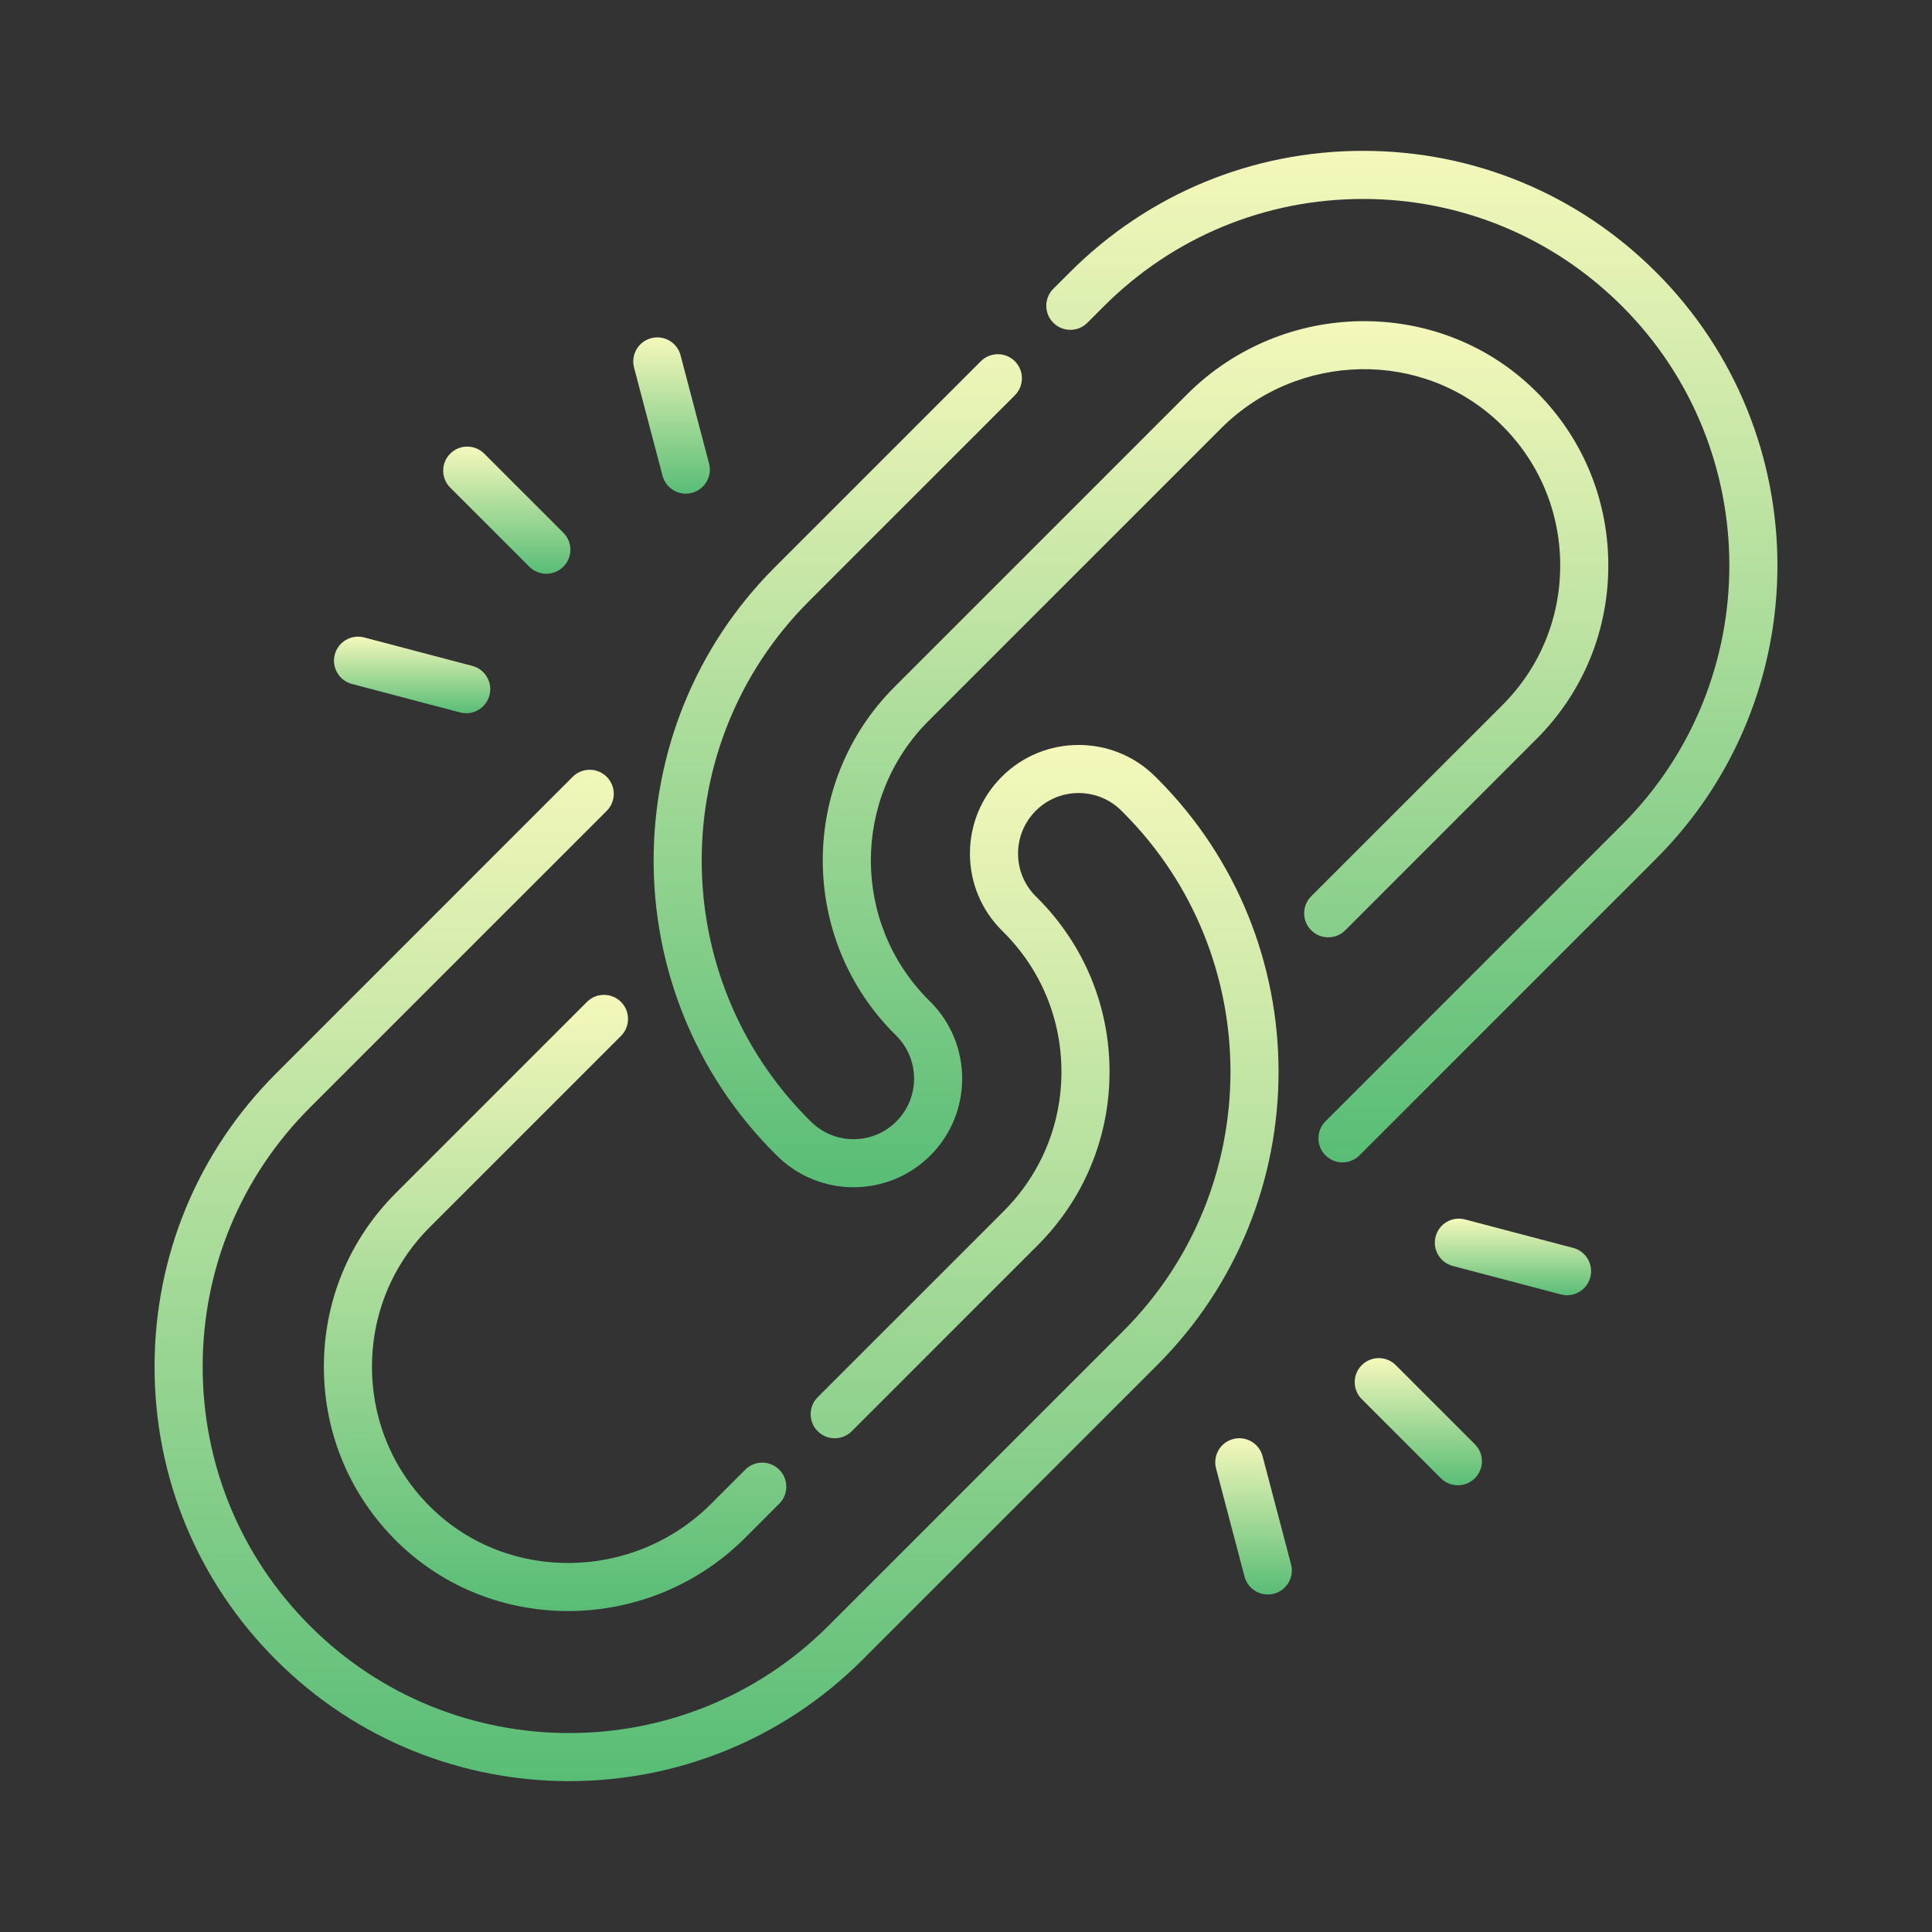 <svg width="50" height="50" viewBox="0 0 50 50" fill="none" xmlns="http://www.w3.org/2000/svg">
<rect x="0" y="0" width="50" height="50" fill="#333333" stroke="none"/>
<path d="M29.951 20.15L29.903 20.102C28.807 19.005 27.023 19.005 25.926 20.102C25.395 20.633 25.102 21.339 25.102 22.09C25.102 22.841 25.395 23.548 25.926 24.079L25.974 24.127C26.939 25.091 27.47 26.373 27.47 27.737C27.47 29.101 26.939 30.383 25.974 31.348L21.162 36.159C20.919 36.402 20.919 36.797 21.162 37.04C21.406 37.283 21.8 37.283 22.043 37.04L26.855 32.228C28.054 31.028 28.715 29.434 28.715 27.737C28.715 26.041 28.054 24.446 26.855 23.246L26.806 23.198C26.511 22.902 26.347 22.509 26.347 22.09C26.347 21.672 26.511 21.278 26.806 20.982C27.418 20.371 28.412 20.371 29.023 20.982L29.071 21.03C32.769 24.728 32.769 30.746 29.071 34.444L21.437 42.078C17.739 45.776 11.721 45.776 8.023 42.078C6.232 40.286 5.245 37.904 5.245 35.371C5.245 32.837 6.232 30.455 8.023 28.663L15.702 20.985C15.945 20.742 15.945 20.348 15.702 20.104C15.459 19.861 15.064 19.861 14.821 20.104L7.143 27.783C5.116 29.81 4 32.505 4 35.371C4 38.237 5.116 40.932 7.143 42.958C9.235 45.05 11.982 46.096 14.73 46.096C17.478 46.096 20.226 45.05 22.318 42.958L29.951 35.325C34.135 31.141 34.135 24.334 29.951 20.15Z" fill="url(#paint0_linear_249_4)"/>
<path d="M15.19 25.929L10.239 30.88C9.029 32.091 8.369 33.703 8.382 35.42C8.395 37.136 9.08 38.738 10.309 39.931C11.523 41.108 13.109 41.694 14.702 41.694C16.358 41.694 18.022 41.06 19.283 39.8L20.167 38.916C20.41 38.673 20.41 38.278 20.167 38.035C19.924 37.792 19.53 37.792 19.287 38.035L18.402 38.92C16.407 40.914 13.166 40.967 11.176 39.037C10.188 38.078 9.638 36.79 9.627 35.41C9.617 34.03 10.147 32.734 11.12 31.761L16.071 26.81C16.314 26.567 16.314 26.172 16.071 25.929C15.827 25.686 15.433 25.686 15.19 25.929Z" fill="url(#paint1_linear_249_4)"/>
<path d="M42.862 7.047C40.835 5.02 38.141 3.904 35.275 3.904C32.408 3.904 29.714 5.02 27.687 7.047L27.26 7.473C27.017 7.717 27.017 8.111 27.26 8.354C27.503 8.597 27.898 8.597 28.141 8.354L28.567 7.927C30.359 6.136 32.741 5.149 35.275 5.149C37.808 5.149 40.19 6.136 41.982 7.927C45.68 11.626 45.68 17.643 41.982 21.341L34.303 29.02C34.06 29.263 34.06 29.657 34.303 29.901C34.425 30.022 34.584 30.083 34.743 30.083C34.903 30.083 35.062 30.022 35.184 29.901L42.862 22.222C47.046 18.038 47.046 11.231 42.862 7.047Z" fill="url(#paint2_linear_249_4)"/>
<path d="M34.815 24.076L39.765 19.125C40.976 17.914 41.636 16.302 41.623 14.585C41.61 12.869 40.925 11.267 39.695 10.074C37.22 7.674 33.195 7.732 30.722 10.205L23.15 17.777C20.674 20.253 20.674 24.282 23.151 26.759L23.198 26.806C23.809 27.418 23.809 28.412 23.198 29.023C22.902 29.319 22.509 29.482 22.09 29.482C21.671 29.482 21.278 29.319 20.982 29.023L20.934 28.975C17.235 25.276 17.235 19.259 20.934 15.561L26.265 10.23C26.508 9.987 26.508 9.592 26.265 9.349C26.022 9.106 25.628 9.106 25.384 9.349L20.053 14.68C15.87 18.864 15.87 25.672 20.053 29.855L20.101 29.903C20.65 30.451 21.37 30.726 22.09 30.726C22.81 30.726 23.53 30.451 24.079 29.903C25.175 28.807 25.175 27.023 24.078 25.926L24.03 25.878C22.04 23.887 22.04 20.648 24.03 18.657L31.602 11.085C33.597 9.091 36.839 9.038 38.828 10.968C39.817 11.927 40.367 13.215 40.378 14.595C40.388 15.976 39.858 17.272 38.885 18.245L33.934 23.195C33.691 23.439 33.691 23.833 33.934 24.076C34.177 24.319 34.572 24.319 34.815 24.076Z" fill="url(#paint3_linear_249_4)"/>
<path d="M36.123 35.33C35.88 35.087 35.485 35.087 35.242 35.33C34.999 35.573 34.999 35.967 35.242 36.21L37.289 38.257C37.411 38.379 37.57 38.439 37.729 38.439C37.889 38.439 38.048 38.379 38.169 38.257C38.413 38.014 38.413 37.62 38.169 37.377L36.123 35.33Z" fill="url(#paint4_linear_249_4)"/>
<path d="M40.713 32.296L37.914 31.559C37.582 31.471 37.241 31.67 37.154 32.002C37.066 32.335 37.265 32.675 37.597 32.763L40.396 33.5C40.45 33.514 40.503 33.521 40.555 33.521C40.831 33.521 41.083 33.336 41.157 33.056C41.245 32.724 41.046 32.383 40.713 32.296Z" fill="url(#paint5_linear_249_4)"/>
<path d="M32.675 37.685C32.587 37.353 32.247 37.154 31.914 37.242C31.582 37.329 31.384 37.67 31.471 38.002L32.208 40.801C32.282 41.081 32.534 41.265 32.81 41.265C32.862 41.265 32.915 41.259 32.969 41.245C33.301 41.157 33.499 40.817 33.412 40.484L32.675 37.685Z" fill="url(#paint6_linear_249_4)"/>
<path d="M13.699 14.667C13.82 14.788 13.979 14.849 14.139 14.849C14.298 14.849 14.457 14.788 14.579 14.667C14.822 14.424 14.822 14.03 14.579 13.787L12.532 11.74C12.289 11.497 11.895 11.497 11.652 11.74C11.409 11.983 11.409 12.377 11.652 12.62L13.699 14.667Z" fill="url(#paint7_linear_249_4)"/>
<path d="M17.146 12.312C17.22 12.591 17.472 12.776 17.748 12.776C17.8 12.776 17.854 12.769 17.907 12.755C18.239 12.668 18.438 12.327 18.35 11.995L17.613 9.195C17.526 8.863 17.185 8.665 16.853 8.752C16.52 8.839 16.322 9.18 16.409 9.512L17.146 12.312Z" fill="url(#paint8_linear_249_4)"/>
<path d="M9.108 17.701L11.907 18.438C11.96 18.452 12.013 18.459 12.066 18.459C12.342 18.459 12.594 18.274 12.667 17.994C12.755 17.662 12.556 17.321 12.224 17.234L9.425 16.497C9.092 16.41 8.752 16.608 8.664 16.94C8.577 17.273 8.775 17.613 9.108 17.701Z" fill="url(#paint9_linear_249_4)"/>
<defs>
<linearGradient id="paint0_linear_249_4" x1="18.544" y1="17.53" x2="18.544" y2="46.096" gradientUnits="userSpaceOnUse">
<stop stop-color="#FFFCBF"/>
<stop offset="1" stop-color="#58BD76"/>
</linearGradient>
<linearGradient id="paint1_linear_249_4" x1="14.366" y1="24.707" x2="14.366" y2="41.694" gradientUnits="userSpaceOnUse">
<stop stop-color="#FFFCBF"/>
<stop offset="1" stop-color="#58BD76"/>
</linearGradient>
<linearGradient id="paint2_linear_249_4" x1="36.539" y1="2.197" x2="36.539" y2="30.083" gradientUnits="userSpaceOnUse">
<stop stop-color="#FFFCBF"/>
<stop offset="1" stop-color="#58BD76"/>
</linearGradient>
<linearGradient id="paint3_linear_249_4" x1="29.269" y1="6.85" x2="29.269" y2="30.726" gradientUnits="userSpaceOnUse">
<stop stop-color="#FFFCBF"/>
<stop offset="1" stop-color="#58BD76"/>
</linearGradient>
<linearGradient id="paint4_linear_249_4" x1="36.706" y1="34.933" x2="36.706" y2="38.439" gradientUnits="userSpaceOnUse">
<stop stop-color="#FFFCBF"/>
<stop offset="1" stop-color="#58BD76"/>
</linearGradient>
<linearGradient id="paint5_linear_249_4" x1="39.155" y1="31.409" x2="39.155" y2="33.521" gradientUnits="userSpaceOnUse">
<stop stop-color="#FFFCBF"/>
<stop offset="1" stop-color="#58BD76"/>
</linearGradient>
<linearGradient id="paint6_linear_249_4" x1="32.441" y1="36.957" x2="32.441" y2="41.265" gradientUnits="userSpaceOnUse">
<stop stop-color="#FFFCBF"/>
<stop offset="1" stop-color="#58BD76"/>
</linearGradient>
<linearGradient id="paint7_linear_249_4" x1="13.116" y1="11.343" x2="13.116" y2="14.849" gradientUnits="userSpaceOnUse">
<stop stop-color="#FFFCBF"/>
<stop offset="1" stop-color="#58BD76"/>
</linearGradient>
<linearGradient id="paint8_linear_249_4" x1="17.38" y1="8.468" x2="17.38" y2="12.776" gradientUnits="userSpaceOnUse">
<stop stop-color="#FFFCBF"/>
<stop offset="1" stop-color="#58BD76"/>
</linearGradient>
<linearGradient id="paint9_linear_249_4" x1="10.666" y1="16.347" x2="10.666" y2="18.459" gradientUnits="userSpaceOnUse">
<stop stop-color="#FFFCBF"/>
<stop offset="1" stop-color="#58BD76"/>
</linearGradient>
</defs>
</svg>
